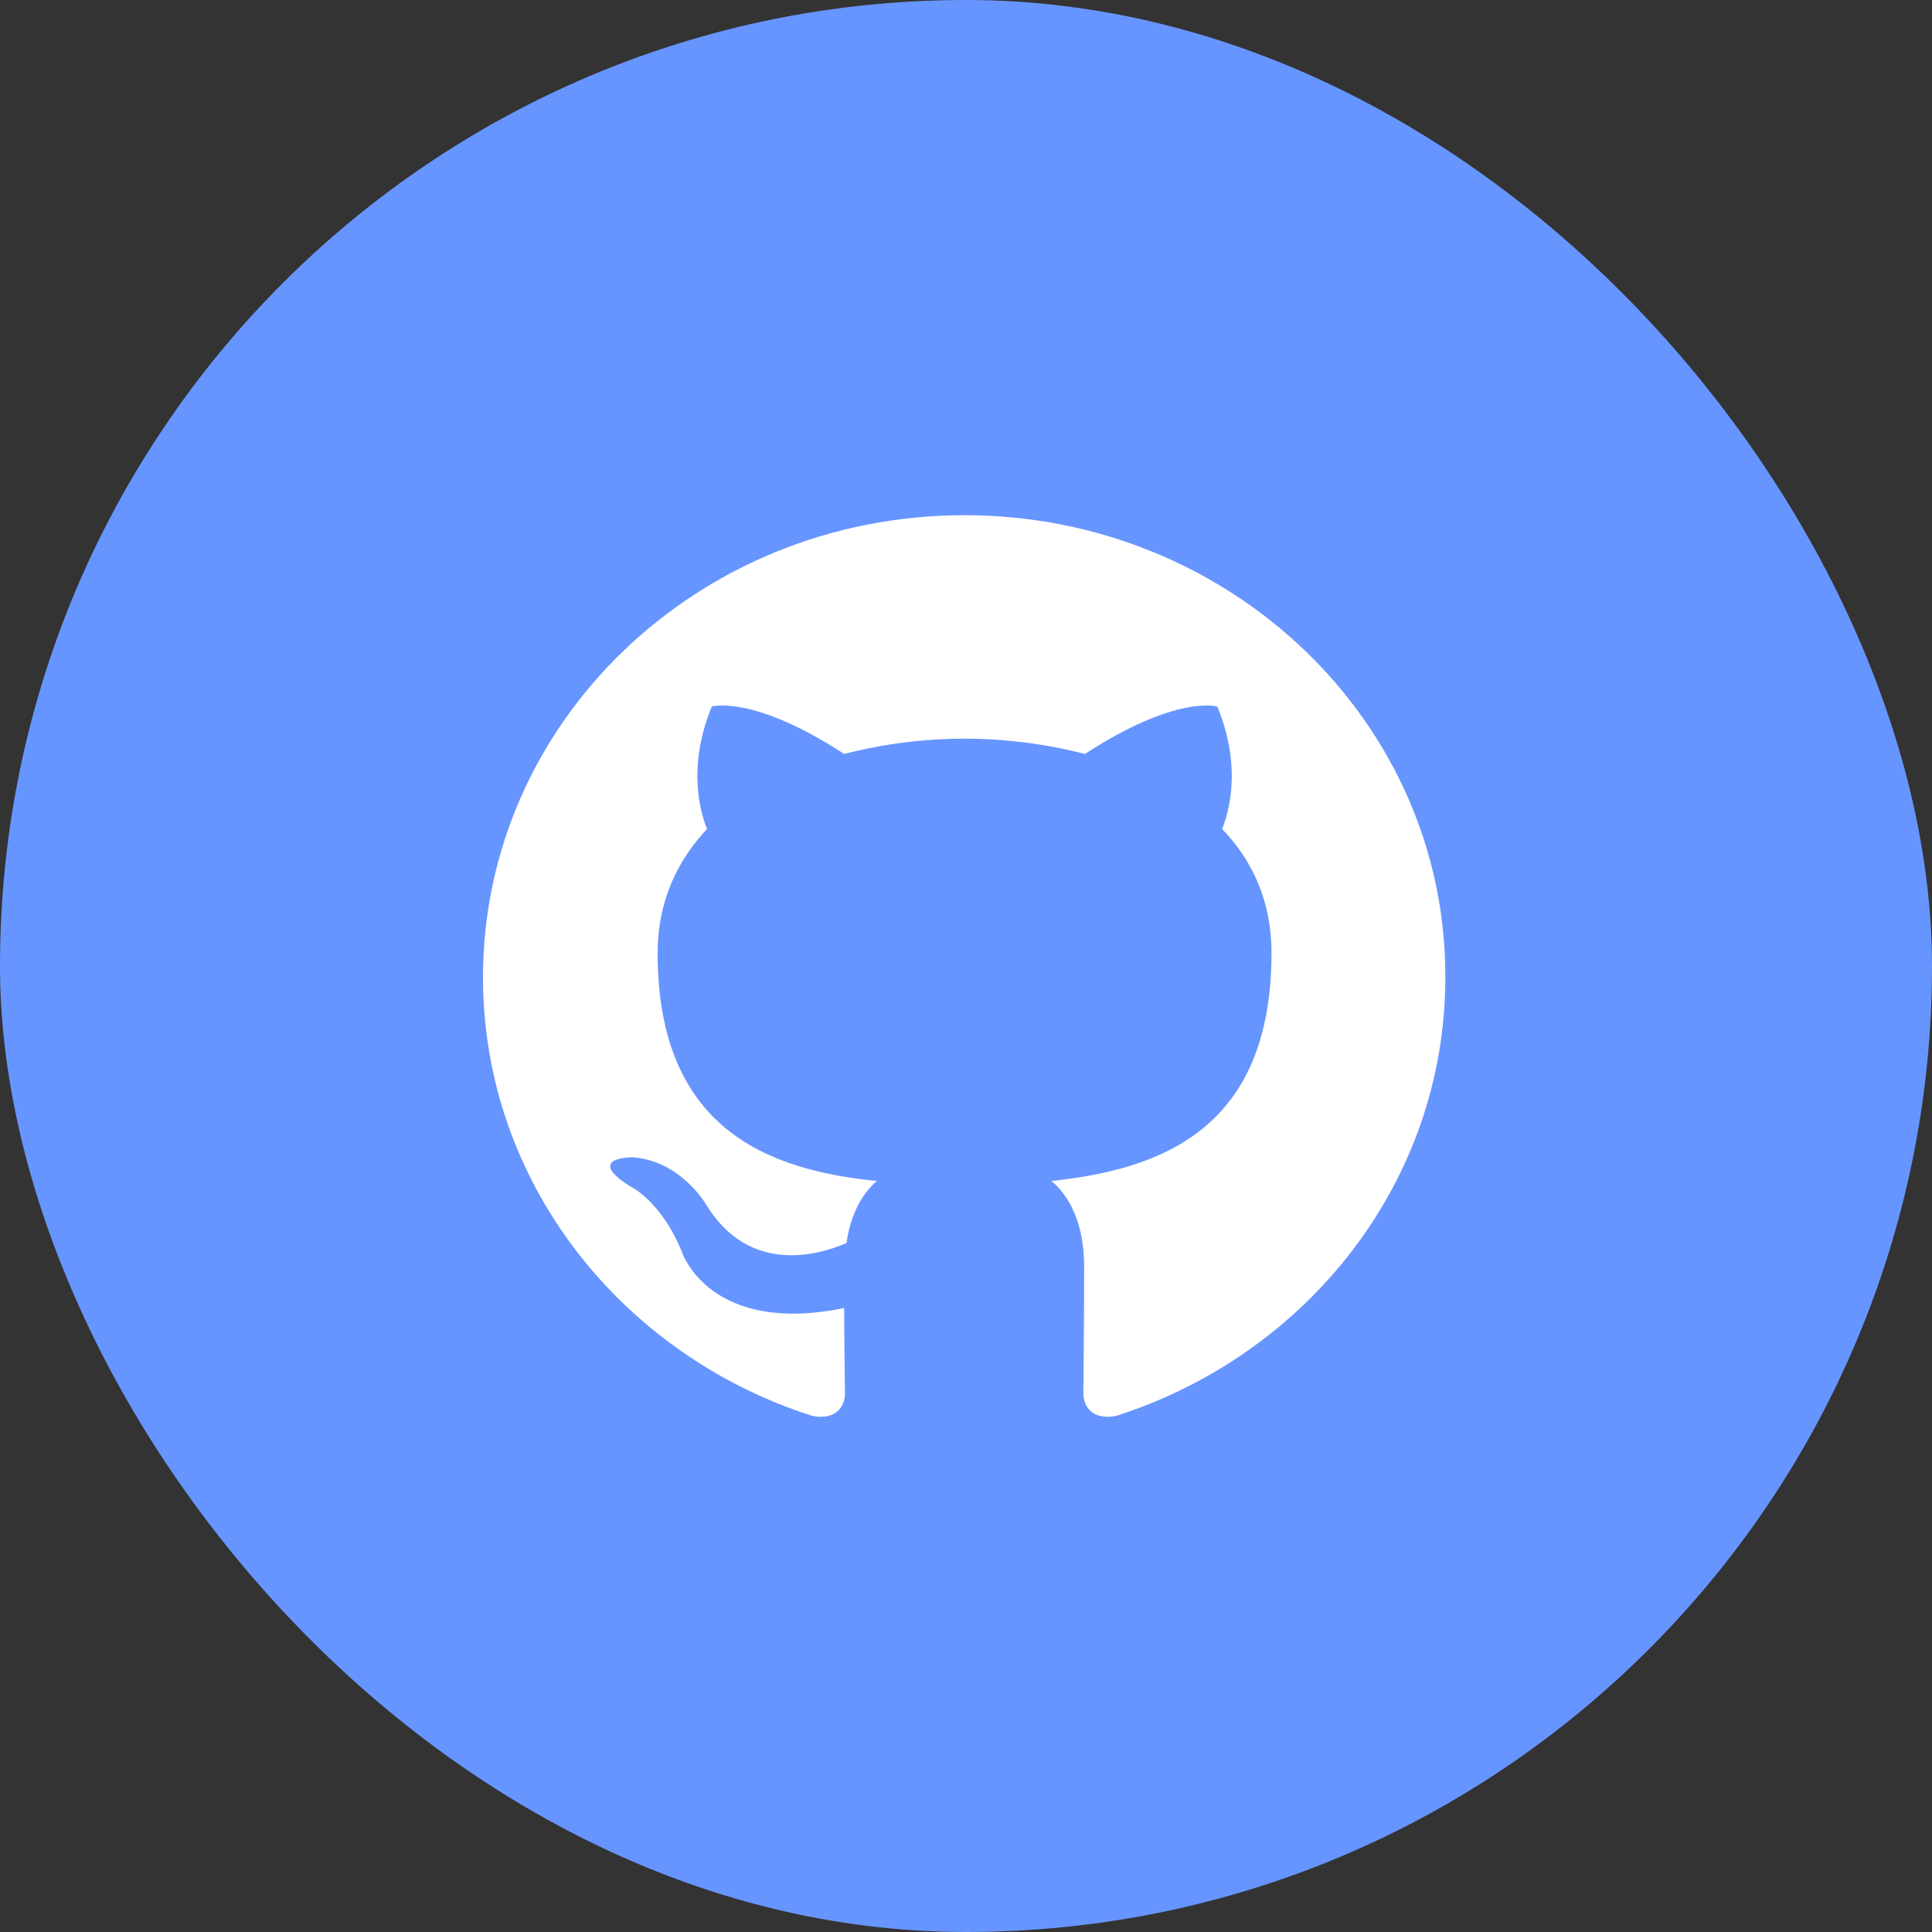 <svg width="60" height="60" viewBox="0 0 60 60" fill="none" xmlns="http://www.w3.org/2000/svg">
<rect x="0" y="0" width="60" height="60" fill="#333333" stroke="none"/>
<rect width="60" height="60" rx="30" fill="#6795FF"/>
<g clip-path="url(#clip0_174_49)">
<path fill-rule="evenodd" clip-rule="evenodd" d="M29.955 16C21.685 16 15 22.417 15 30.355C15 36.7 19.284 42.072 25.226 43.973C25.969 44.116 26.241 43.664 26.241 43.284C26.241 42.951 26.217 41.81 26.217 40.622C22.056 41.478 21.19 38.911 21.19 38.911C20.521 37.247 19.531 36.819 19.531 36.819C18.169 35.94 19.63 35.94 19.63 35.94C21.14 36.035 21.933 37.414 21.933 37.414C23.27 39.6 25.424 38.982 26.291 38.602C26.414 37.675 26.811 37.033 27.232 36.677C23.914 36.344 20.423 35.108 20.423 29.594C20.423 28.026 21.017 26.742 21.958 25.744C21.809 25.388 21.289 23.914 22.106 21.942C22.106 21.942 23.369 21.561 26.216 23.415C27.435 23.101 28.692 22.941 29.955 22.94C31.218 22.94 32.505 23.106 33.694 23.415C36.541 21.561 37.804 21.942 37.804 21.942C38.622 23.914 38.101 25.388 37.953 25.744C38.919 26.742 39.488 28.026 39.488 29.594C39.488 35.108 35.997 36.32 32.654 36.677C33.199 37.128 33.669 37.984 33.669 39.339C33.669 41.264 33.645 42.809 33.645 43.284C33.645 43.664 33.917 44.116 34.66 43.973C40.602 42.072 44.886 36.7 44.886 30.355C44.91 22.417 38.2 16 29.955 16Z" fill="white"/>
</g>
<defs>
<clipPath id="clip0_174_49">
<rect width="30" height="28" fill="white" transform="translate(15 16)"/>
</clipPath>
</defs>
</svg>
